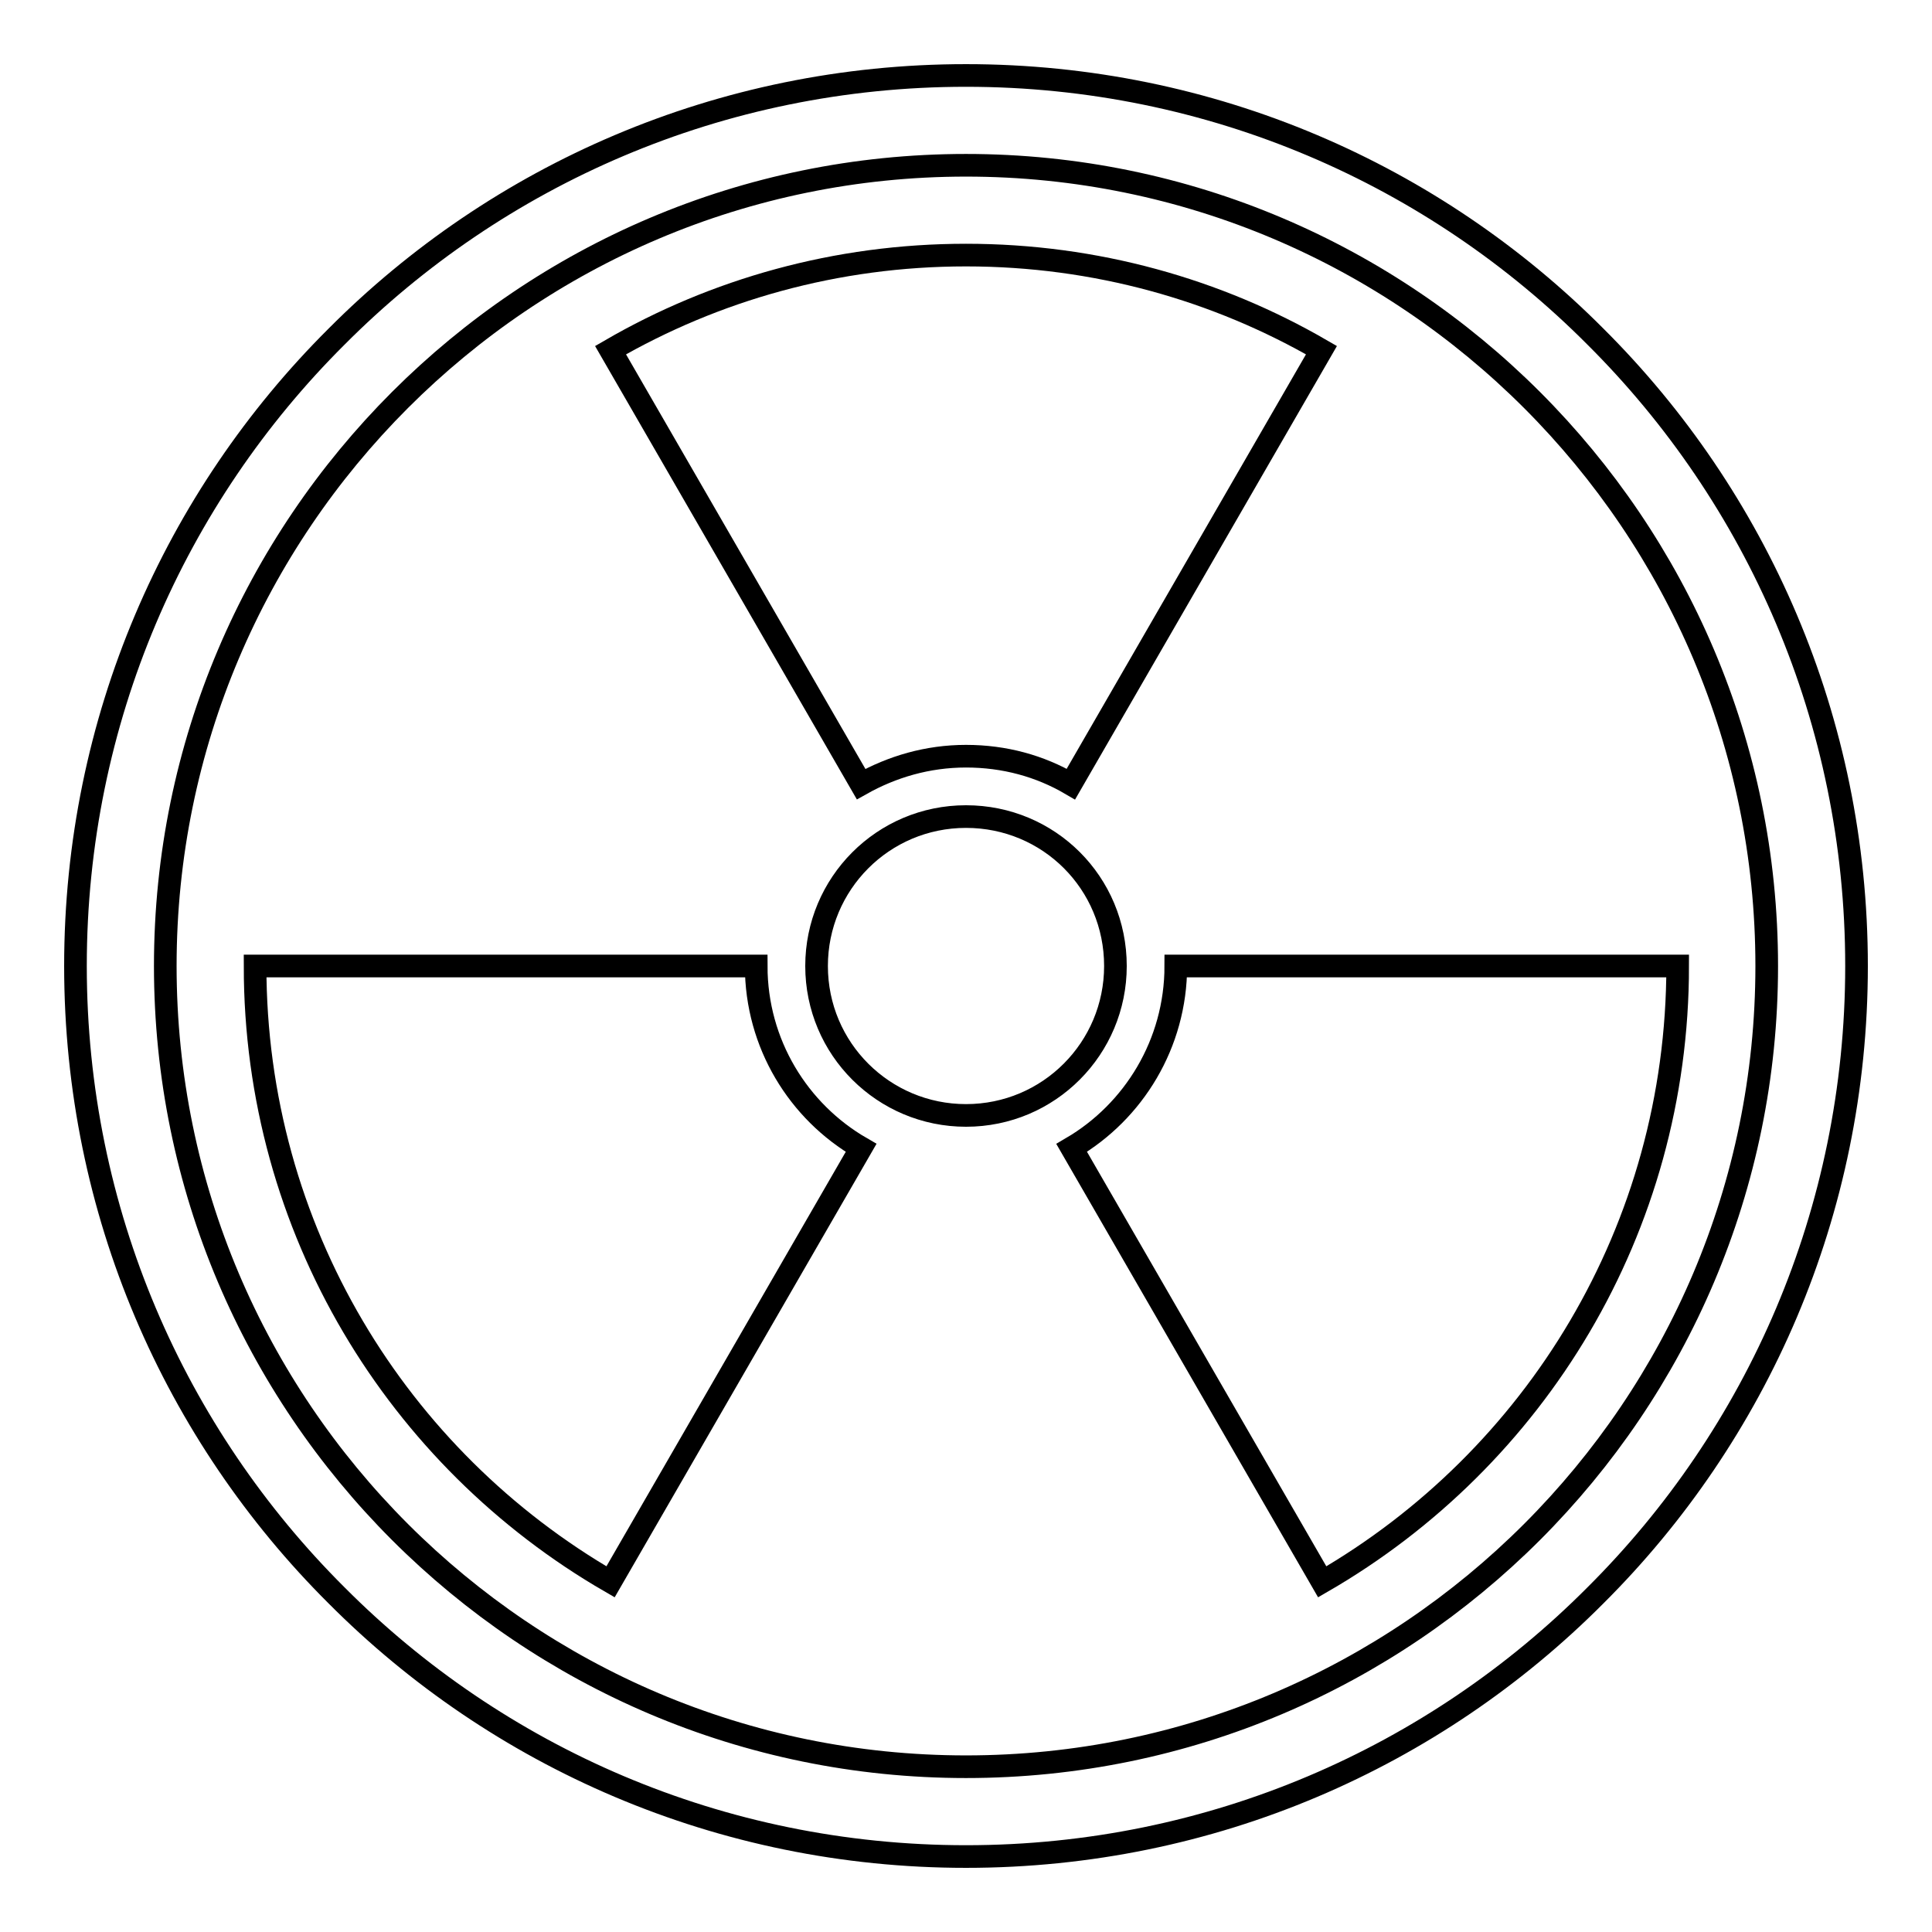 <?xml version="1.0" encoding="utf-8"?>
<!-- Svg Vector Icons : http://www.onlinewebfonts.com/icon -->
<!DOCTYPE svg PUBLIC "-//W3C//DTD SVG 1.1//EN" "http://www.w3.org/Graphics/SVG/1.1/DTD/svg11.dtd">
<svg version="1.1" xmlns="http://www.w3.org/2000/svg" xmlns:xlink="http://www.w3.org/1999/xlink" x="0px" y="0px" viewBox="0 0 256 256" enable-background="new 0 0 256 256" xml:space="preserve">
<g> <path stroke-width="3" fill-opacity="0" stroke="#000000"  d="M155.8,128h66.5c0,34.9-18.9,65.3-47.1,81.6l-33.2-57.5C150.2,147.3,155.8,138.3,155.8,128z M114.1,152.1 l-33.2,57.5c-28.2-16.3-47.1-46.7-47.1-81.6h66.4C100.2,138.3,105.8,147.3,114.1,152.1z M128,108.2c-11,0-19.8,8.9-19.8,19.8 c0,11,8.9,19.8,19.8,19.8c11,0,19.8-8.9,19.8-19.8C147.8,117,139,108.2,128,108.2z M128,33.8c17.2,0,33.3,4.6,47.1,12.6l-33.2,57.5 c-4.1-2.4-8.8-3.7-13.9-3.7s-9.8,1.4-13.9,3.7L80.9,46.4C94.7,38.4,110.8,33.8,128,33.8z"/> <path stroke-width="3" fill-opacity="0" stroke="#000000"  d="M203,53c-19.2-19.2-45.7-31.1-75-31.1S72.2,33.8,53,53c-19.2,19.2-31.1,45.7-31.1,75s11.9,55.8,31.1,75 s45.7,31.1,75,31.1s55.8-11.9,75-31.1s31.1-45.7,31.1-75S222.2,72.2,203,53z M128,10c32.6,0,62.1,13.2,83.4,34.6 C232.8,65.9,246,95.4,246,128s-13.2,62.1-34.6,83.4C190.1,232.8,160.6,246,128,246c-32.6,0-62.1-13.2-83.4-34.6 C23.2,190.1,10,160.6,10,128s13.2-62.1,34.6-83.4C65.9,23.2,95.4,10,128,10z"/></g>
</svg>